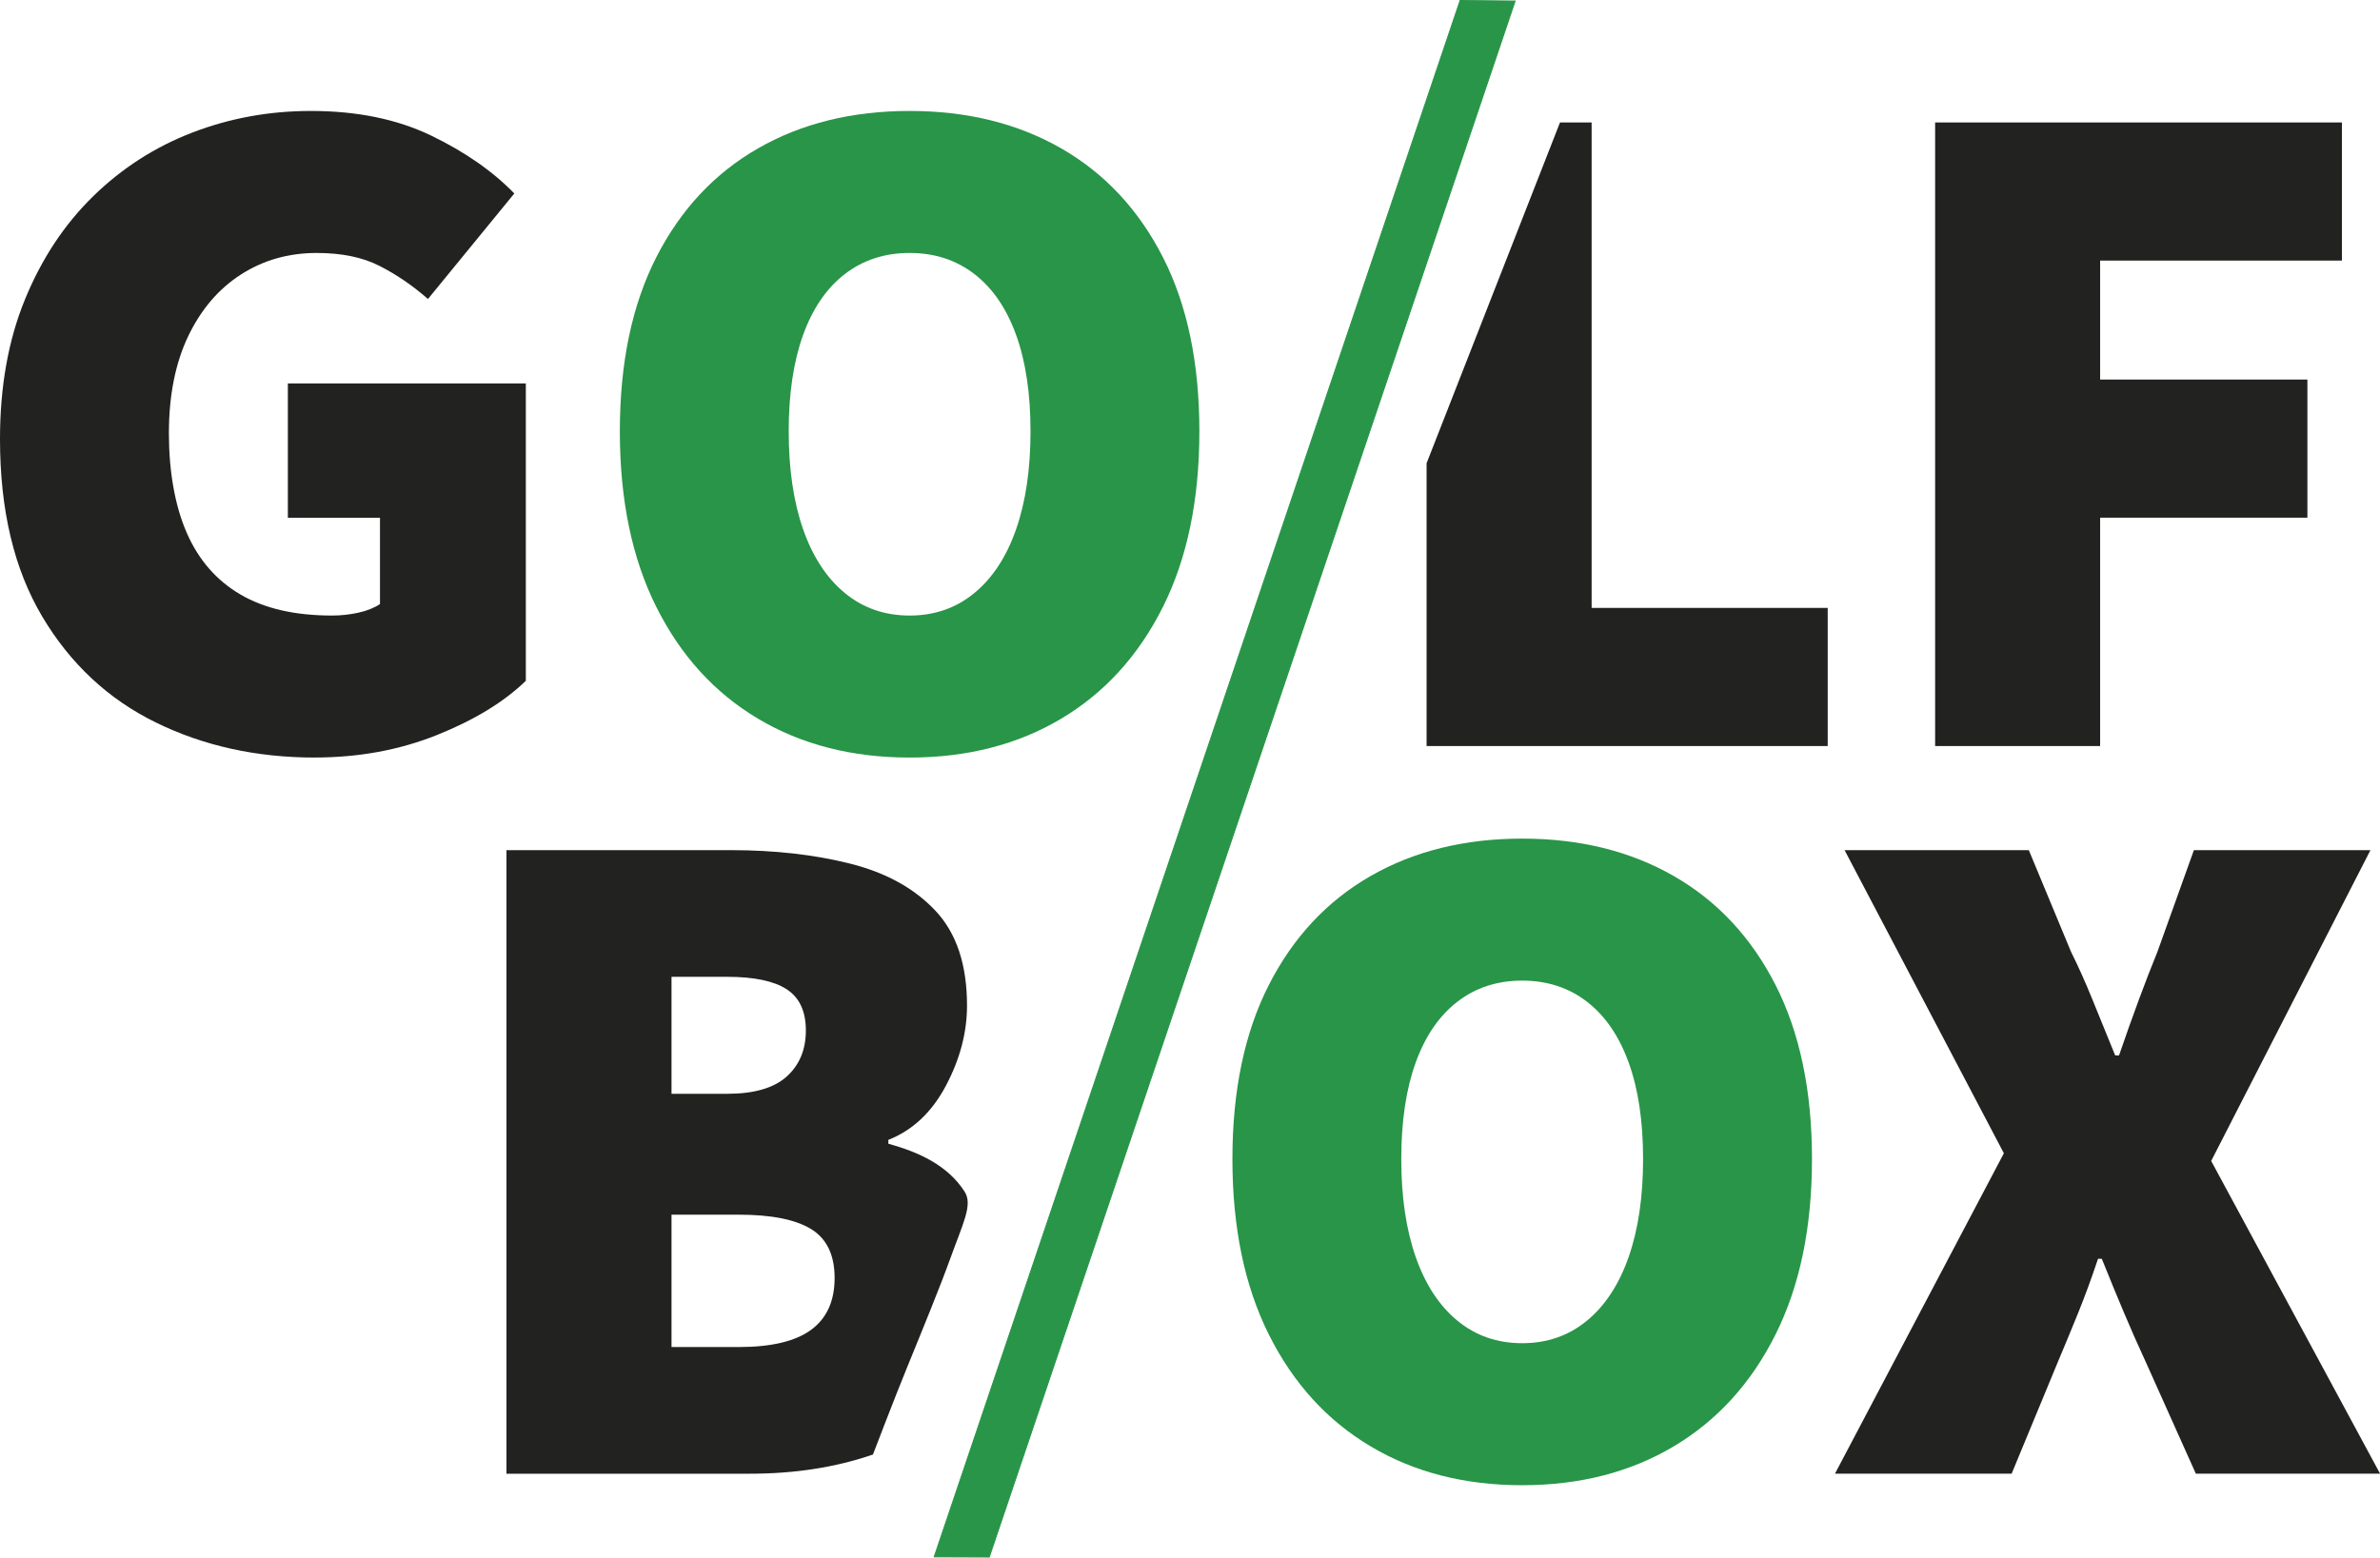 <svg viewBox="0 0 575.37 376.65" xmlns="http://www.w3.org/2000/svg" data-name="Ebene 1" id="Ebene_1">
  <defs>
    <style>
      .cls-1 {
        stroke: #289548;
        stroke-miterlimit: 10;
        stroke-width: .26px;
      }

      .cls-1, .cls-2 {
        fill: #289548;
      }

      .cls-3 {
        fill: #222221;
      }
    </style>
  </defs>
  <g>
    <path d="M76.09,183.19c-14.07,0-26.87-2.82-38.39-8.47-11.52-5.64-20.68-14.18-27.49-25.63C3.4,137.64,0,123.34,0,106.17c0-12.68,2.01-23.93,6.03-33.75,4.02-9.82,9.51-18.13,16.47-24.94,6.96-6.8,14.96-11.95,24.01-15.43,9.05-3.48,18.6-5.22,28.65-5.22,11.13,0,20.8,1.98,29,5.92,8.19,3.94,14.92,8.63,20.18,14.03l-20.88,25.52c-3.71-3.25-7.62-5.92-11.71-8-4.1-2.09-9.16-3.13-15.19-3.13-6.81,0-12.92,1.74-18.33,5.22-5.41,3.48-9.66,8.47-12.76,14.96-3.09,6.5-4.64,14.31-4.64,23.43s1.43,17.44,4.29,24.01c2.86,6.58,7.19,11.56,12.99,14.96,5.8,3.4,13.18,5.1,22.15,5.1,2.16,0,4.29-.23,6.38-.69,2.09-.46,3.83-1.16,5.22-2.09v-20.87h-22.27v-32.48h57.53v71.91c-5.26,5.1-12.41,9.47-21.46,13.1s-18.9,5.45-29.58,5.45Z" class="cls-3"></path>
    <path d="M219.9,183.19c-13.92,0-26.14-3.13-36.65-9.4-10.52-6.26-18.71-15.27-24.59-27.03-5.88-11.75-8.81-25.9-8.81-42.45s2.94-30.58,8.81-42.1c5.88-11.52,14.07-20.3,24.59-26.33,10.51-6.03,22.73-9.05,36.65-9.05s26.13,3.02,36.65,9.05c10.51,6.03,18.71,14.81,24.59,26.33,5.88,11.52,8.81,25.56,8.81,42.1s-2.94,30.7-8.81,42.45c-5.88,11.75-14.07,20.76-24.59,27.03-10.52,6.26-22.73,9.4-36.65,9.4ZM219.9,148.85c6.03,0,11.25-1.81,15.66-5.45,4.41-3.63,7.77-8.78,10.09-15.43,2.32-6.65,3.48-14.53,3.48-23.66s-1.16-16.89-3.48-23.31c-2.32-6.42-5.68-11.33-10.09-14.73-4.41-3.4-9.63-5.1-15.66-5.1s-11.25,1.7-15.66,5.1c-4.41,3.4-7.77,8.31-10.09,14.73s-3.48,14.19-3.48,23.31,1.16,17.01,3.48,23.66,5.68,11.8,10.09,15.43c4.41,3.64,9.62,5.45,15.66,5.45Z" class="cls-2"></path>
    <path d="M344.88,180.4v-68.38l32.25-82.4h7.65v117.38h57.07v33.4h-96.96Z" class="cls-3"></path>
    <path d="M467.82,180.4V29.62h98.35v33.4h-58.46v28.76h50.11v33.41h-50.11v55.21h-39.9Z" class="cls-3"></path>
  </g>
  <g>
    <path d="M122.44,356.36v-150.78h54.28c10.51,0,20.1,1.08,28.76,3.25,8.66,2.17,15.54,5.96,20.64,11.37,5.11,5.42,7.66,13.07,7.66,22.97,0,6.49-1.7,12.95-5.1,19.37-3.4,6.42-8.04,10.78-13.92,13.1v.93c7.27,2.01,14.34,5.18,18.44,11.6,2.02,3.17-.35,7.52-3.58,16.47-2.36,6.55-6.52,16.69-10.3,25.95-3.22,7.88-8.28,21.14-8.28,21.14-8.97,3.09-18.87,4.64-29.69,4.64h-58.92ZM162.34,264.5h13.46c6.5,0,11.29-1.39,14.38-4.17,3.09-2.79,4.64-6.5,4.64-11.14s-1.55-7.96-4.64-9.97c-3.09-2-7.89-3.01-14.38-3.01h-13.46v28.3ZM162.34,325.74h16.24c7.89,0,13.72-1.39,17.51-4.17,3.79-2.79,5.68-6.96,5.68-12.53s-1.9-9.51-5.68-11.83c-3.79-2.32-9.63-3.48-17.51-3.48h-16.24v32.01Z" class="cls-3"></path>
    <path d="M367.99,359.15c-13.92,0-26.14-3.13-36.65-9.4-10.52-6.26-18.71-15.27-24.59-27.03-5.88-11.75-8.81-25.9-8.81-42.45s2.94-30.58,8.81-42.1c5.88-11.52,14.07-20.3,24.59-26.33,10.51-6.03,22.73-9.05,36.65-9.05s26.13,3.02,36.65,9.05c10.51,6.03,18.71,14.81,24.59,26.33,5.87,11.52,8.82,25.56,8.82,42.1s-2.94,30.7-8.82,42.45c-5.88,11.75-14.07,20.76-24.59,27.03-10.52,6.26-22.73,9.4-36.65,9.4ZM367.99,324.81c6.03,0,11.25-1.81,15.66-5.45,4.41-3.63,7.77-8.78,10.09-15.43,2.32-6.65,3.48-14.53,3.48-23.66s-1.16-16.89-3.48-23.31c-2.32-6.42-5.68-11.33-10.09-14.73-4.41-3.4-9.63-5.1-15.66-5.1s-11.25,1.7-15.66,5.1c-4.41,3.4-7.77,8.31-10.09,14.73s-3.48,14.19-3.48,23.31,1.16,17.01,3.48,23.66,5.68,11.8,10.09,15.43c4.41,3.64,9.62,5.45,15.66,5.45Z" class="cls-2"></path>
    <path d="M443.61,356.36l40.83-77.48-38.51-73.3h44.54l10.21,24.59c1.7,3.4,3.4,7.19,5.1,11.37,1.7,4.17,3.56,8.74,5.57,13.68h.93c1.7-4.94,3.32-9.51,4.87-13.68,1.55-4.17,3.01-7.96,4.41-11.37l8.82-24.59h42.68l-38.5,75.16,40.83,75.62h-44.54l-12.06-26.91c-1.86-4.02-3.64-8.04-5.33-12.06-1.7-4.02-3.48-8.35-5.34-12.99h-.92c-1.55,4.64-3.13,8.97-4.76,12.99-1.63,4.02-3.29,8.04-4.99,12.06l-11.13,26.91h-42.68Z" class="cls-3"></path>
  </g>
  <polygon points="225.86 376.46 239.15 376.51 366.27 .26 352.99 .13 225.86 376.46" class="cls-1"></polygon>
</svg>